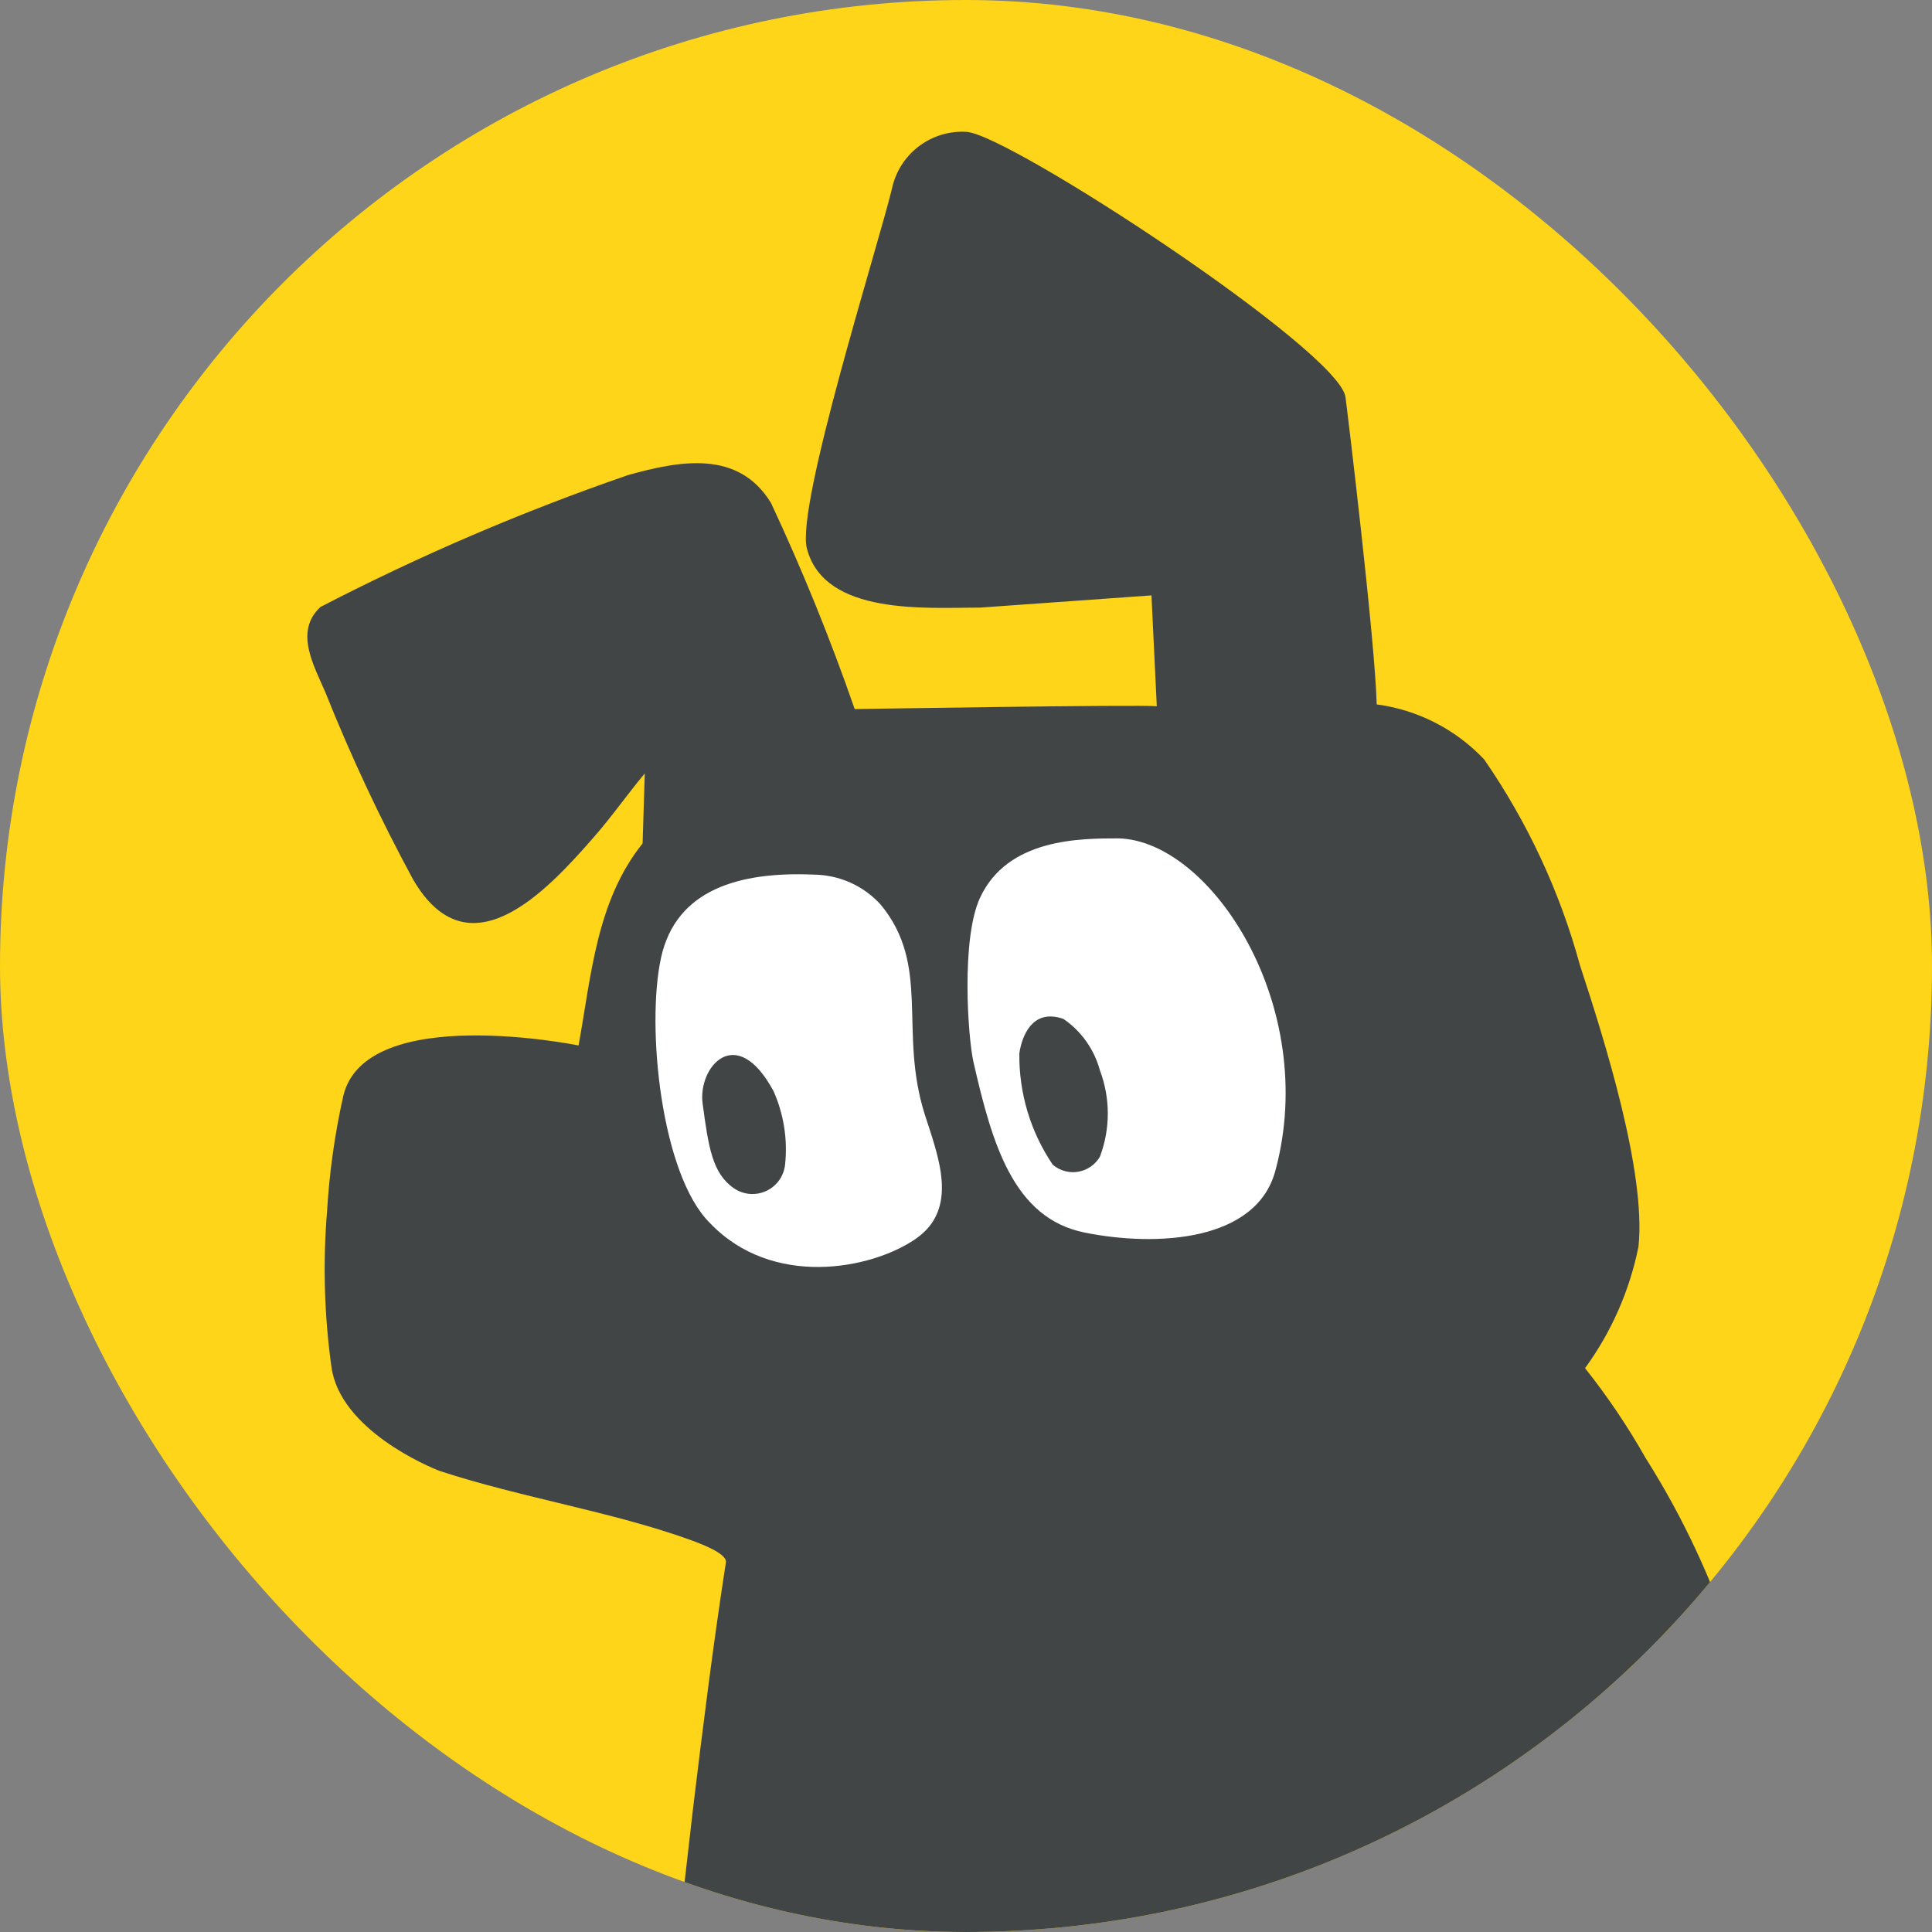 <svg width="52" height="52" viewBox="0 0 52 52" fill="none" xmlns="http://www.w3.org/2000/svg">
<rect x="0" y="0" width="52" height="52" fill="#808080" stroke="none"/>
<g clip-path="url(#clip0_33851_66402)">
<rect width="52" height="52" rx="26" fill="#FED519"/>
<path d="M9.241 29.493C9.846 26.971 15.572 28.139 15.572 28.139C15.917 26.248 16.051 24.255 17.296 22.7L17.354 20.817C16.884 21.38 16.463 21.985 15.976 22.54C14.714 23.986 12.612 26.248 11.116 23.667C10.231 22.032 9.442 20.348 8.753 18.623C8.45 17.916 7.912 16.992 8.627 16.336C11.295 14.954 14.06 13.768 16.9 12.788C18.313 12.393 19.877 12.107 20.751 13.536C21.598 15.346 22.35 17.198 23.004 19.085C23.004 19.085 30.664 18.959 31.135 19.009L30.992 16.025L26.393 16.353C24.947 16.353 22.189 16.58 21.718 14.764C21.415 13.629 23.618 6.676 24.005 5.087C24.099 4.632 24.354 4.226 24.723 3.944C25.092 3.661 25.55 3.521 26.014 3.549C27.149 3.608 36.045 9.434 36.213 10.686C36.255 10.972 37.012 17.244 37.054 18.959C38.159 19.106 39.18 19.629 39.946 20.439C41.114 22.129 41.987 24.005 42.527 25.987C43.175 27.963 44.31 31.544 44.1 33.553C43.862 34.734 43.372 35.85 42.662 36.824C43.268 37.587 43.813 38.397 44.293 39.245C45.29 40.82 46.084 42.515 46.656 44.289C47.353 46.811 47.791 49.333 48.463 51.855C48.892 53.461 49.523 54.999 49.977 56.597C50.33 57.866 50.607 59.119 50.893 60.439C50.935 60.514 52.861 60.077 56.669 57.782C57.836 57.086 58.769 56.059 59.351 54.831C59.351 54.831 56.4 56.916 54.458 56.513C52.146 56.033 49.716 52.091 49.539 50.418C48.976 45.147 56.711 43.087 56.947 42.994C57.602 42.84 58.281 42.812 58.948 42.91C60.629 43.289 62.967 46.45 63.942 47.862C64.783 49.089 67.978 52.343 66.733 55.731C66.333 56.631 65.846 57.489 65.279 58.295C64.64 59.337 63.849 60.691 62.706 61.179C60.326 62.148 57.889 62.97 55.408 63.642C54.736 63.835 52.541 64.087 51.835 65.021C51.563 65.832 51.46 66.69 51.532 67.543C51.381 69.804 50.775 71.393 48.556 72.267C46.504 73.108 42.998 72.553 40.762 72.469C39.593 72.419 34.641 72.183 33.237 72.234C31.833 72.284 29.756 72.234 28.268 72.402C27.267 72.503 25.804 72.461 25.745 69.174C25.745 67.492 25.535 65.088 25.417 62.053C25.073 65.13 24.863 67.568 24.812 70.342C24.736 71.418 24.593 72.486 23.408 72.604C22.853 72.662 20.213 73.125 19.507 73.074C18.731 72.981 17.983 72.726 17.312 72.326C15.631 70.973 17.169 69.056 17.312 67.4C17.371 66.651 17.506 60.456 17.674 58.295C17.918 55.092 18.279 51.897 18.649 48.711C18.918 46.483 19.196 44.255 19.54 42.036C19.54 41.792 18.809 41.532 18.582 41.447C16.455 40.682 14.042 40.312 11.856 39.598C11.528 39.48 9.148 38.471 8.921 36.79C8.727 35.398 8.687 33.988 8.804 32.587C8.866 31.545 9.012 30.511 9.241 29.493Z" fill="#414545"/>
<path d="M21.895 23.54C19.902 23.456 18.196 23.936 17.792 25.777C17.388 27.618 17.792 31.611 19.104 32.914C20.785 34.68 23.442 34.167 24.636 33.351C25.83 32.536 25.25 31.123 24.888 29.988C24.182 27.752 25.065 25.995 23.703 24.347C23.474 24.095 23.195 23.893 22.884 23.754C22.572 23.615 22.236 23.543 21.895 23.54Z" fill="white"/>
<path d="M18.91 29.694C19.07 30.88 19.171 31.578 19.751 31.981C19.877 32.068 20.023 32.12 20.175 32.134C20.327 32.147 20.48 32.121 20.619 32.057C20.758 31.994 20.878 31.895 20.968 31.771C21.057 31.647 21.113 31.502 21.13 31.351C21.203 30.673 21.096 29.989 20.819 29.366C19.81 27.5 18.784 28.728 18.91 29.694Z" fill="#414545"/>
<path d="M30.111 22.565C29.068 22.565 27.118 22.565 26.378 24.163C25.865 25.264 26.05 27.921 26.201 28.585C26.706 30.796 27.277 32.788 29.194 33.175C31.111 33.562 33.827 33.427 34.331 31.494C35.517 27.072 32.591 22.633 30.111 22.565Z" fill="white"/>
<path d="M28.622 27.424C27.781 27.13 27.503 27.895 27.436 28.349C27.422 29.418 27.736 30.465 28.336 31.35C28.43 31.429 28.54 31.487 28.658 31.519C28.776 31.552 28.901 31.558 29.022 31.537C29.143 31.516 29.258 31.469 29.358 31.399C29.459 31.329 29.544 31.238 29.605 31.131C29.887 30.384 29.887 29.559 29.605 28.811C29.453 28.246 29.104 27.754 28.622 27.424Z" fill="#414545"/>
</g>
<defs>
<clipPath id="clip0_33851_66402">
<rect width="52" height="52" rx="26" fill="white"/>
</clipPath>
</defs>
</svg>
